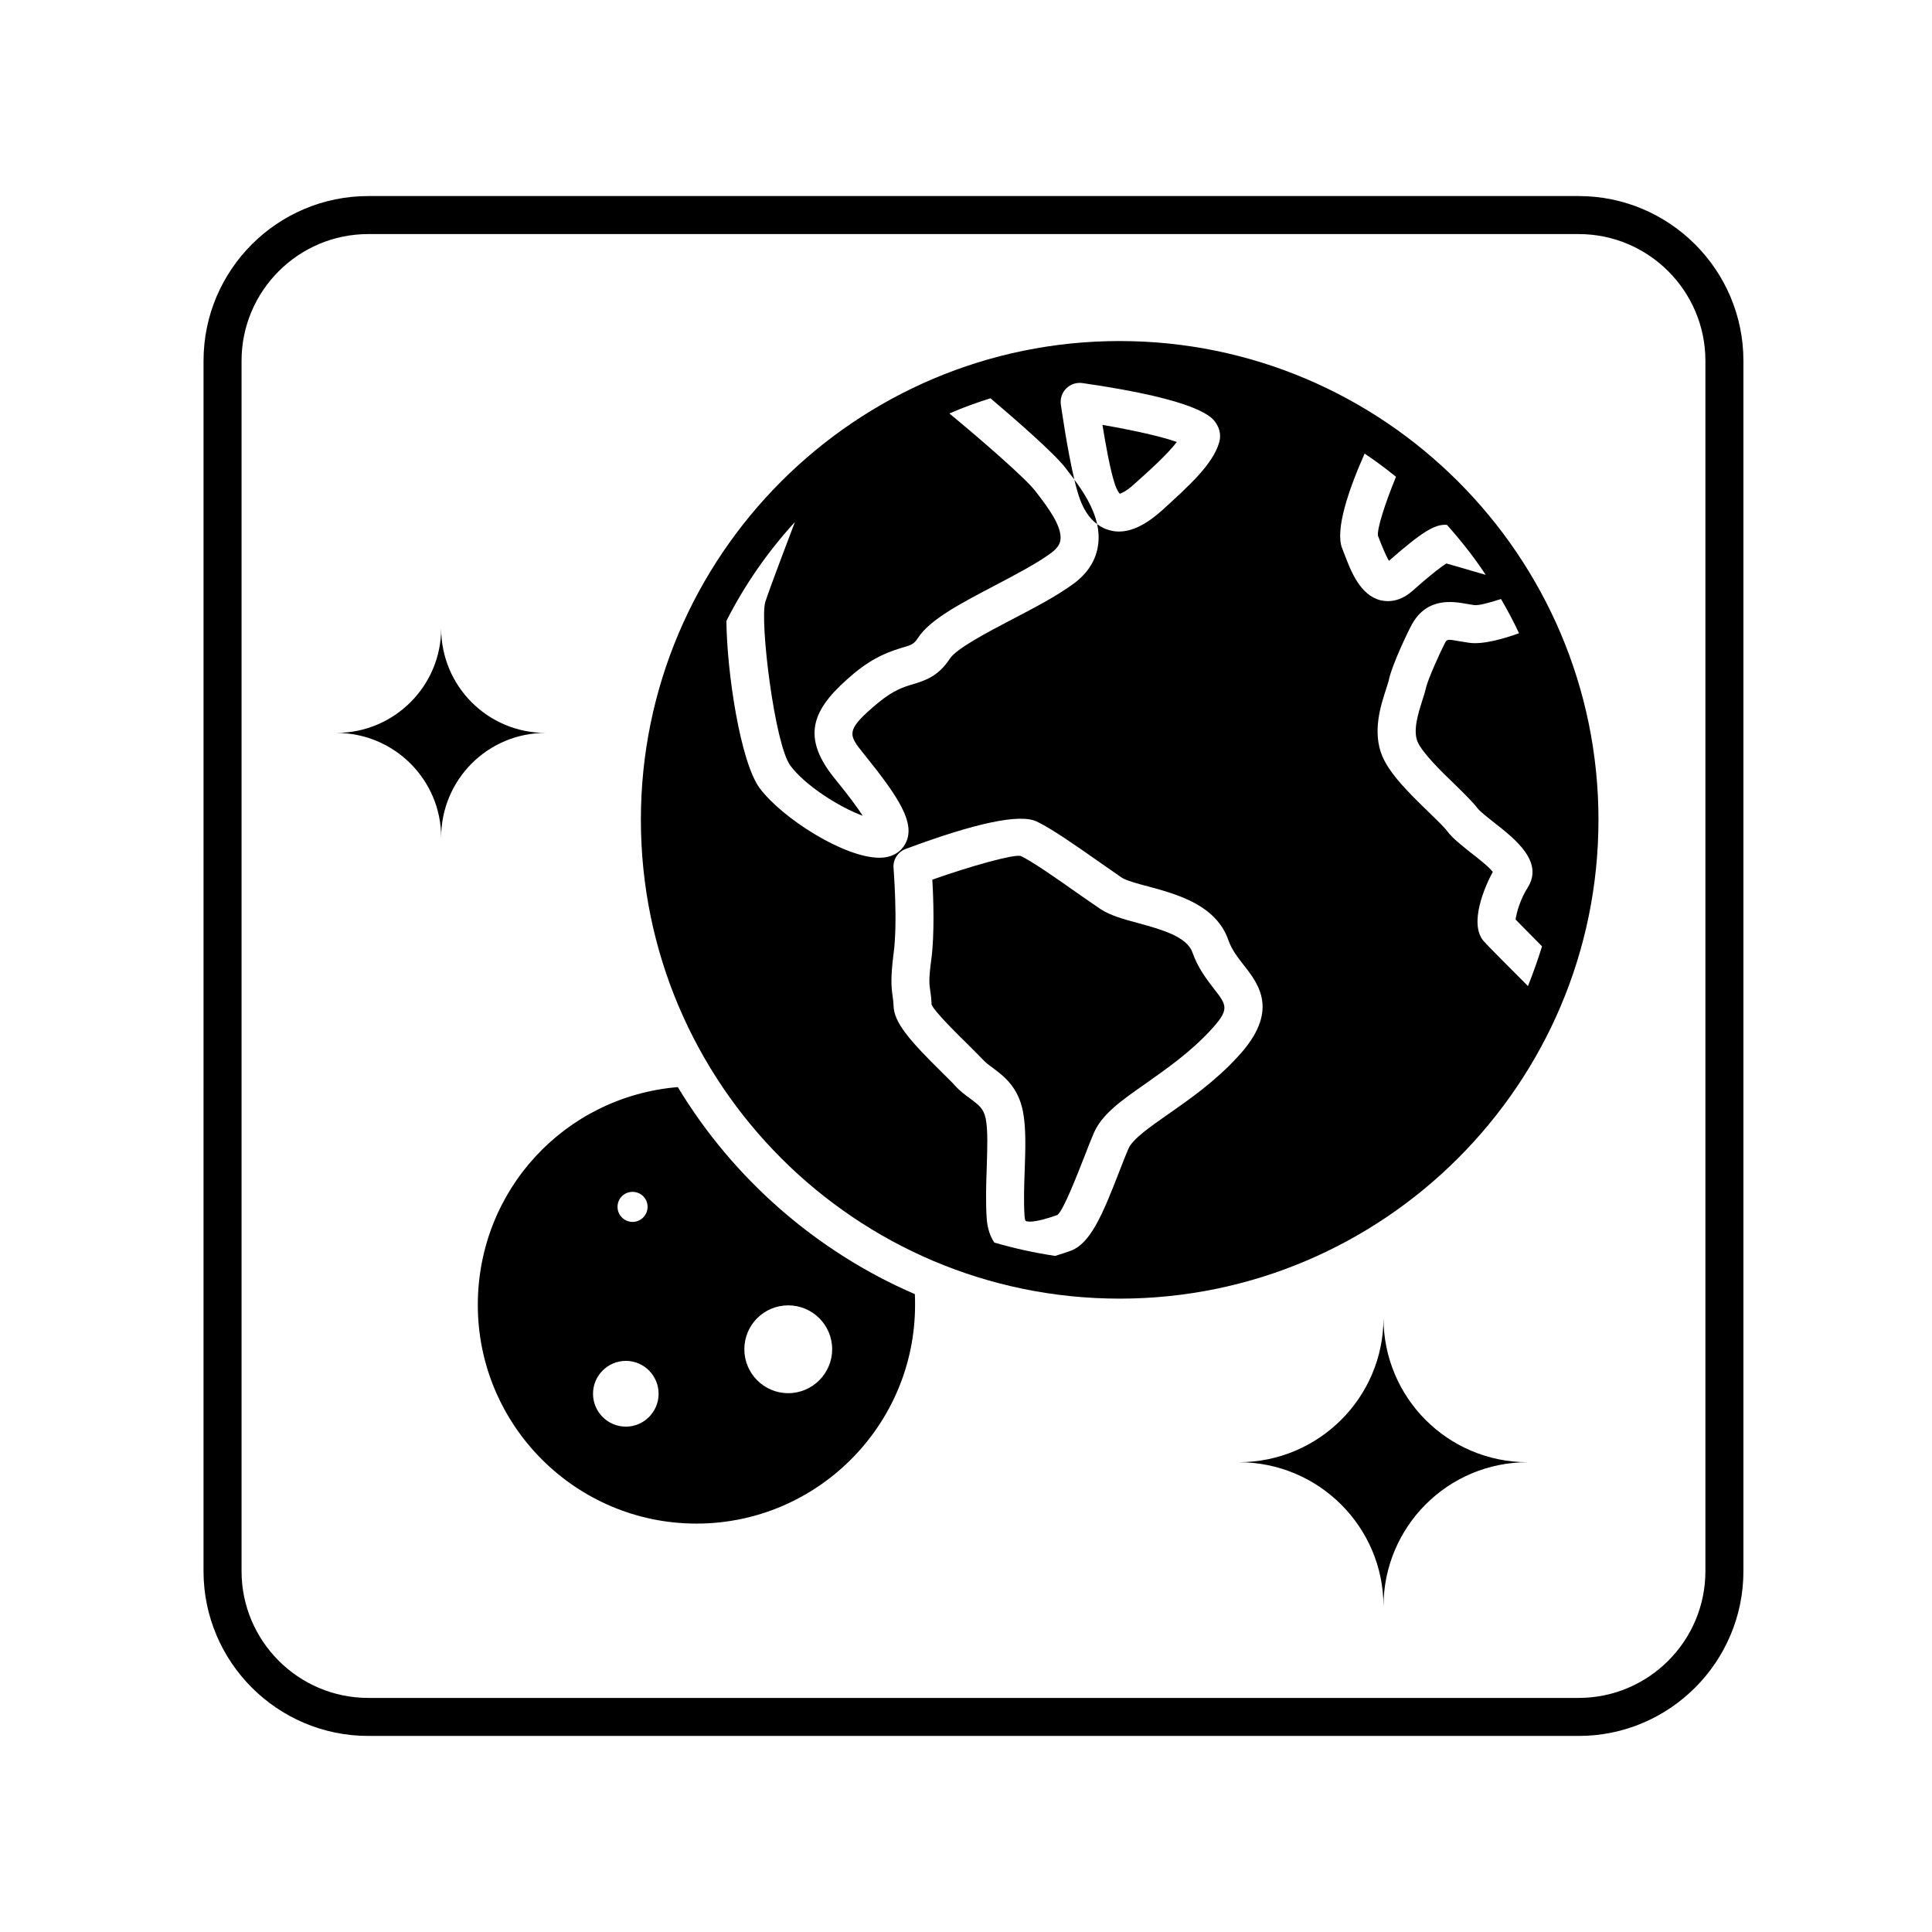 <?xml version="1.0" encoding="UTF-8"?>
<!-- The Best Svg Icon site in the world: iconSvg.co, Visit us! https://iconsvg.co -->
<svg fill="#000000" width="800px" height="800px" version="1.1" viewBox="144 144 512 512" xmlns="http://www.w3.org/2000/svg">
 <g>
  <path d="m510.64 569.73c0-21.078-17.152-38.23-38.387-38.23 21.234 0 38.387-17.152 38.387-38.23 0 21.078 16.996 38.23 38.23 38.23-21.234-0.004-38.23 17.148-38.23 38.23z"/>
  <path d="m260.91 365.92c0-15.27-12.426-27.691-27.805-27.691 15.379 0 27.805-12.426 27.805-27.691 0 15.27 12.312 27.691 27.691 27.691-15.379-0.004-27.691 12.422-27.691 27.691z"/>
  <path d="m562.36 604.04h-320.76c-24.074 0-43.664-19.59-43.664-43.664l0.004-320.76c0-24.074 19.586-43.66 43.66-43.66h320.76c24.074 0 43.664 19.586 43.664 43.664v320.76c0.004 24.074-19.586 43.664-43.664 43.664zm-320.76-398.01c-18.52 0-33.586 15.066-33.586 33.586v320.76c0 18.52 15.066 33.59 33.586 33.59h320.76c18.52 0 33.59-15.066 33.59-33.59v-320.76c0-18.52-15.066-33.586-33.59-33.586z"/>
  <path d="m433.85 444.32c2.215-5.141 7.406-8.715 13.957-13.301 5.34-3.777 11.438-8.012 16.879-13.855 5.289-5.691 4.535-6.648 0.906-11.285-1.863-2.418-4.133-5.391-5.543-9.371-1.461-4.332-8.312-6.195-14.359-7.859-3.981-1.059-7.406-2.016-10.027-3.727-1.715-1.16-3.981-2.723-6.348-4.383-5.289-3.727-11.84-8.312-14.863-9.723-2.316-0.352-13.352 2.769-23.375 6.297 0.301 5.141 0.605 14.41-0.25 21.008-0.754 5.441-0.555 6.801-0.301 8.414 0.152 1.008 0.301 2.066 0.352 3.676 0.656 1.812 7.559 8.566 10.125 11.082 1.512 1.512 2.769 2.769 3.578 3.629 0.656 0.707 1.512 1.359 2.57 2.117 2.82 2.117 6.699 4.988 7.961 11.586 0.805 4.281 0.656 9.621 0.453 15.266-0.152 4.133-0.301 8.465-0.051 12.344 0.051 1.008 0.301 1.309 0.301 1.309 0.301 0.203 1.914 0.754 8.414-1.562 1.664-1.309 5.289-10.781 7.106-15.367 0.906-2.363 1.762-4.527 2.516-6.293z"/>
  <path d="m440.75 274.84c0.051-0.051 1.359-0.25 3.981-2.672 4.332-3.879 8.816-7.961 11.133-11.035-4.031-1.461-11.84-3.176-19.699-4.535 0.805 5.039 2.016 11.789 3.223 15.516 0.66 2.023 1.262 2.625 1.363 2.727z"/>
  <path d="m440.7 234.38c-69.98 0-126.86 56.93-126.86 126.86 0 69.98 56.879 126.91 126.86 126.91s126.91-56.93 126.91-126.91c0-69.926-56.93-126.86-126.91-126.86zm73.254 35.973c-2.922 7.106-5.039 13.754-4.785 15.617l0.453 1.16c0.504 1.309 1.562 3.981 2.469 5.492 8.617-7.559 12.191-9.824 15.367-9.523 3.727 4.184 7.203 8.566 10.277 13.25-4.184-1.211-8.414-2.469-10.43-3.023-1.059 0.656-3.527 2.418-8.969 7.254-2.418 2.117-4.637 2.723-6.5 2.723-0.707 0-1.359-0.102-1.914-0.203-5.492-1.359-7.91-7.707-9.672-12.344l-0.555-1.41c-1.965-4.938 1.762-15.719 5.945-25.141 2.871 1.918 5.644 3.984 8.312 6.148zm-159.3 11.992c-1.41 3.777-6.297 16.477-7.859 21.211-1.461 5.188 2.469 37.586 6.648 43.328 3.828 5.188 12.949 11.035 19.195 13.301-1.41-2.168-3.777-5.391-7.559-10.027-9.371-11.637-5.188-18.941 5.188-27.66 5.594-4.637 9.773-5.894 12.797-6.852 2.469-0.707 3.125-0.906 4.231-2.621 3.176-4.836 11.035-8.969 20.152-13.754 5.543-2.922 11.285-5.894 15.164-8.766 1.965-1.461 2.316-2.672 2.418-3.426 0.504-3.629-3.578-8.918-5.996-12.09l-0.656-0.855c-2.519-3.324-14.41-13.652-22.773-20.555 3.527-1.562 7.203-2.871 10.883-4.031 6.953 5.894 16.93 14.609 19.902 18.488l0.605 0.805c0.504 0.656 1.109 1.41 1.715 2.215-1.914-8.012-3.477-19.297-3.578-19.852-0.203-1.562 0.301-3.176 1.461-4.281 1.109-1.109 2.672-1.613 4.231-1.41 31.488 4.535 34.512 9.168 35.469 10.68 1.008 1.562 1.309 3.324 0.805 5.039-1.664 5.793-7.961 11.488-15.215 18.086-4.18 3.727-7.91 5.543-11.336 5.543-0.855 0-1.664-0.102-2.519-0.352-1.211-0.301-2.266-0.855-3.273-1.613 0.402 1.812 0.504 3.676 0.25 5.543-0.555 3.981-2.672 7.406-6.398 10.176-4.484 3.324-10.578 6.5-16.477 9.57-6.551 3.426-14.66 7.707-16.375 10.328-3.125 4.785-6.648 5.844-9.773 6.801-2.57 0.754-5.238 1.613-9.27 4.938-8.816 7.356-7.91 8.414-3.777 13.551 9.523 11.789 13.602 18.34 11.133 23.527-0.555 1.16-2.367 3.981-7.004 3.981-9.32 0-25.746-10.43-31.738-18.441-5.141-6.953-8.715-30.832-8.816-44.336 4.848-9.562 10.996-18.379 18.148-26.188zm52.852 190.95c-1.008-1.512-1.812-3.527-2.016-6.348-0.301-4.434-0.152-9.02 0-13.402 0.152-5.09 0.352-9.824-0.254-13.047-0.555-2.719-1.812-3.629-4.082-5.34-1.258-0.906-2.719-1.965-4.031-3.426-0.707-0.805-1.863-1.914-3.176-3.223-9.02-8.867-13.098-13.602-13.148-18.086-0.051-1.059-0.152-1.715-0.25-2.418-0.352-2.519-0.555-4.836 0.25-11.234 1.16-8.312 0-22.57 0-22.723-0.203-2.215 1.16-4.332 3.273-5.09 18.539-6.902 30.18-9.371 34.664-7.254 3.777 1.762 10.48 6.449 16.375 10.582 2.316 1.613 4.484 3.125 6.144 4.281 1.258 0.805 4.231 1.613 7.106 2.367 7.609 2.066 17.984 4.887 21.211 14.309 0.855 2.418 2.367 4.383 3.981 6.449 4.082 5.188 9.621 12.344-1.512 24.332-6.098 6.648-13 11.438-18.488 15.266-4.836 3.375-9.371 6.551-10.48 9.07-0.707 1.613-1.512 3.676-2.367 5.894-4.637 11.992-7.809 19.398-13.098 21.262-1.059 0.352-2.418 0.855-3.981 1.309-5.492-0.812-10.883-2.023-16.121-3.531zm129.58-80.008c-3.777-4.637 0.352-14.258 2.519-18.238-1.16-1.461-4.133-3.777-5.844-5.09-2.57-2.066-4.836-3.828-6.195-5.644-0.855-1.16-2.973-3.176-4.988-5.141-4.785-4.637-10.176-9.875-12.242-14.762-2.723-6.449-0.402-13.504 0.957-17.684 0.301-0.906 0.555-1.711 0.707-2.266 0.805-4.231 5.441-13.703 6.148-14.965 4.082-7.356 10.984-6.098 14.711-5.441 0.605 0.102 1.211 0.203 1.812 0.301 1.059 0.152 3.879-0.555 7.106-1.613 1.711 2.922 3.324 5.945 4.785 9.07-4.082 1.461-9.621 3.074-13.301 2.519-0.754-0.102-1.512-0.254-2.215-0.352-3.527-0.656-3.578-0.555-4.082 0.352-0.957 1.762-4.637 9.773-5.09 12.09-0.203 0.855-0.555 2.016-1.008 3.375-0.957 3.074-2.469 7.707-1.211 10.73 1.258 2.973 6.246 7.859 9.926 11.387 2.519 2.469 4.684 4.586 5.996 6.297 0.605 0.805 2.723 2.469 4.383 3.777 5.594 4.383 13.25 10.379 8.867 17.281-1.812 2.769-2.973 6.602-3.176 8.414 1.309 1.359 3.981 4.031 7.004 7.106-1.109 3.578-2.367 7.106-3.727 10.531-4.035-4.074-10.684-10.676-11.844-12.035z"/>
  <path d="m429.82 275.19c1.109 3.527 2.769 6.144 4.938 7.707-1.008-4.484-3.68-8.617-6.047-11.789 0.355 1.566 0.758 2.926 1.109 4.082z"/>
  <path d="m386.45 486.96c-26.047-11.234-48.164-30.582-62.824-54.867-29.977 2.519-53 27.355-53 57.738 0 31.941 25.996 57.938 57.938 57.938s57.938-25.996 57.938-57.938c0-0.957 0-1.914-0.051-2.871zm-74.816-27.105c2.215 0 3.981 1.762 3.981 3.981 0 2.168-1.762 3.981-3.981 3.981-2.215 0-3.981-1.812-3.981-3.981 0-2.219 1.766-3.981 3.981-3.981zm-1.762 62.219c-4.836 0-8.715-3.93-8.715-8.715 0-4.785 3.879-8.715 8.715-8.715 4.785 0 8.664 3.93 8.664 8.715 0 4.785-3.879 8.715-8.664 8.715zm43.023-8.867c-6.449 0-11.637-5.238-11.637-11.637 0-6.449 5.188-11.637 11.637-11.637 6.398 0 11.637 5.188 11.637 11.637 0.004 6.398-5.238 11.637-11.637 11.637z"/>
 </g>
</svg>